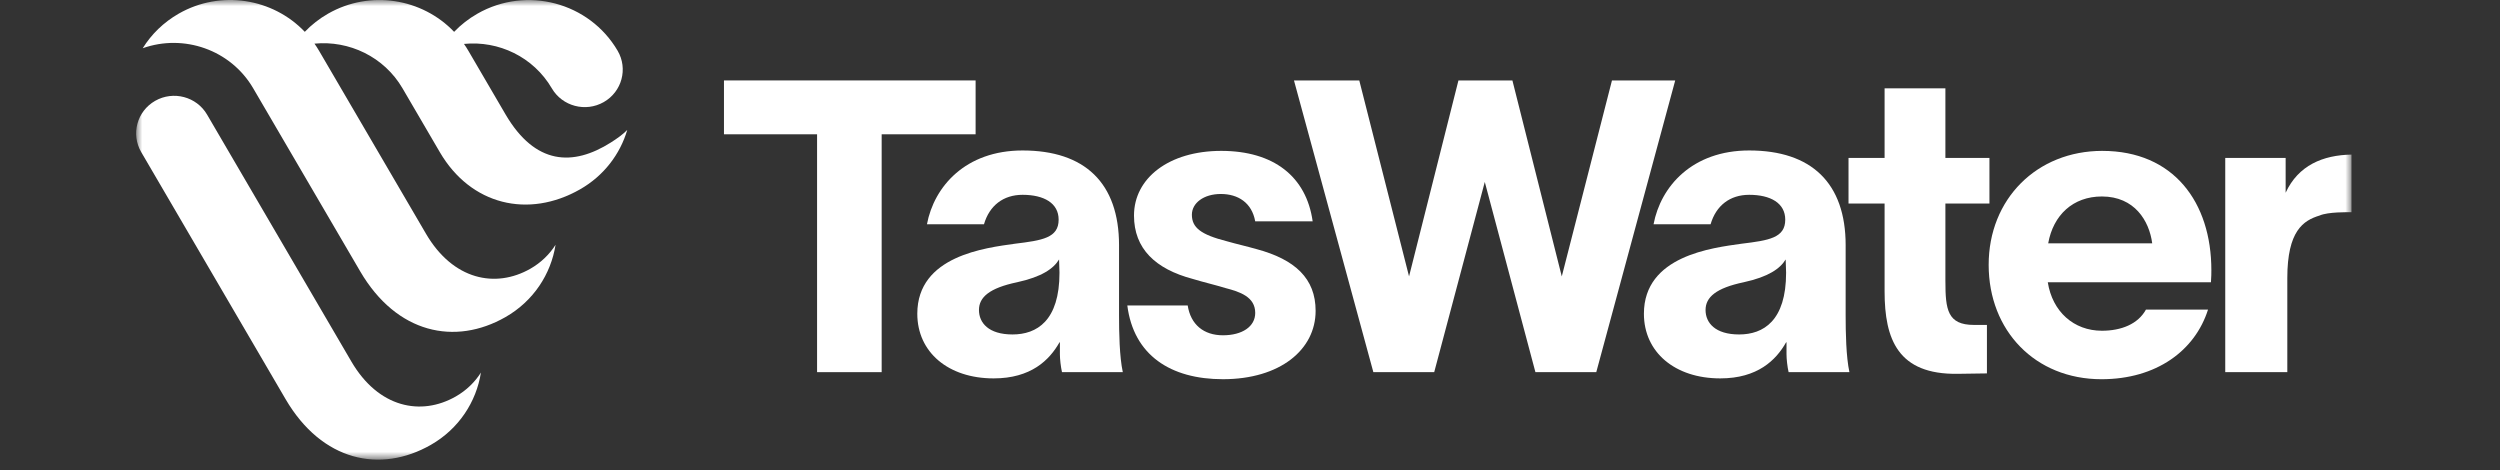 <svg width="202" height="38" viewBox="0 0 202 38" fill="none" xmlns="http://www.w3.org/2000/svg">
<rect x="0" y="0" width="202" height="38" fill="#333333" stroke="none"/>
<mask id="mask0_6391_24486" style="mask-type:luminance" maskUnits="userSpaceOnUse" x="11" y="0" width="179" height="38">
<path d="M190 0H11V37.139H190V0Z" fill="white"/>
</mask>
<g mask="url(#mask0_6391_24486)">
<path d="M49.357 11.514C46.299 13.449 43.258 13.338 40.86 9.265L37.843 4.101C37.732 3.911 37.614 3.727 37.489 3.549C40.275 3.27 43.097 4.587 44.587 7.138C45.435 8.589 47.314 9.086 48.782 8.249C50.251 7.411 50.754 5.555 49.907 4.104C47.616 0.185 42.543 -1.158 38.577 1.105C37.862 1.512 37.232 2.009 36.693 2.573C34.115 -0.129 29.909 -0.836 26.512 1.102C25.797 1.51 25.168 2.007 24.628 2.571C22.051 -0.133 17.844 -0.838 14.447 1.099C13.212 1.804 12.23 2.775 11.532 3.897C14.844 2.72 18.636 4.015 20.458 7.133L29.1 21.919C32.048 26.964 36.771 27.944 40.84 25.622C43.103 24.331 44.517 22.146 44.889 19.779C44.397 20.554 43.711 21.224 42.855 21.713C40.044 23.317 36.606 22.629 34.419 18.886L25.777 4.099C25.662 3.901 25.538 3.71 25.41 3.526C28.202 3.255 31.028 4.578 32.523 7.135L35.54 12.299C38.037 16.571 42.696 17.678 46.87 15.298C48.795 14.2 50.106 12.454 50.683 10.5C50.298 10.887 49.841 11.207 49.356 11.514H49.357Z" fill="white"/>
<path d="M36.825 32.037C34.015 33.64 30.576 32.952 28.389 29.209L16.731 9.259C15.883 7.808 14.005 7.311 12.536 8.148C11.067 8.987 10.564 10.842 11.412 12.293L23.07 32.243C26.018 37.288 30.741 38.268 34.811 35.946C37.073 34.654 38.487 32.469 38.859 30.103C38.367 30.878 37.682 31.548 36.825 32.037Z" fill="white"/>
<path d="M58.497 6.499V10.851H66.02V30.07H71.238V10.851H78.829V6.499H58.497Z" fill="white"/>
<path d="M90.419 19.825C90.419 14.77 87.64 12.158 82.624 12.158C78.015 12.158 75.473 15.07 74.898 18.118H79.506C79.947 16.611 81.065 15.741 82.624 15.741C84.352 15.741 85.538 16.41 85.538 17.75C85.538 19.223 84.216 19.424 82.014 19.692C79.642 20.027 74.118 20.663 74.118 25.35C74.118 28.464 76.625 30.574 80.285 30.574C83.302 30.574 84.793 29.1 85.606 27.661H85.64V28.632C85.64 29 85.708 29.636 85.809 30.071H90.723C90.451 28.832 90.418 26.824 90.418 25.485V19.826L90.419 19.825ZM81.811 27.024C79.879 27.024 79.1 26.087 79.1 25.049C79.1 24.011 79.947 23.275 82.184 22.805C84.183 22.37 85.133 21.7 85.573 20.964L85.607 22.035C85.607 25.92 83.776 27.024 81.811 27.024Z" fill="white"/>
<path d="M101.522 20.127C100.708 19.893 99.93 19.724 99.116 19.49C97.015 18.954 96.304 18.385 96.304 17.348C96.304 16.41 97.253 15.674 98.643 15.674C100.033 15.674 101.15 16.377 101.421 17.884H106.063C105.554 14.267 102.912 12.191 98.675 12.191C94.439 12.191 91.627 14.402 91.627 17.415C91.627 20.093 93.355 21.734 96.371 22.537C97.253 22.805 98.133 23.006 99.015 23.274C100.168 23.575 101.422 23.977 101.422 25.283C101.422 26.388 100.371 27.091 98.813 27.091C97.255 27.091 96.203 26.22 95.966 24.68H91.087C91.596 28.698 94.577 30.64 98.813 30.64C103.421 30.64 106.302 28.262 106.302 25.115C106.302 22.503 104.641 20.963 101.523 20.126" fill="white"/>
<path d="M149.129 19.825C149.129 14.77 146.35 12.158 141.334 12.158C136.725 12.158 134.183 15.07 133.608 18.118H138.216C138.658 16.611 139.775 15.741 141.334 15.741C143.062 15.741 144.248 16.41 144.248 17.75C144.248 19.223 142.926 19.424 140.724 19.692C138.351 20.027 132.828 20.663 132.828 25.35C132.828 28.464 135.336 30.574 138.996 30.574C142.012 30.574 143.503 29.1 144.317 27.661H144.35V28.632C144.35 29 144.418 29.636 144.52 30.071H149.433C149.162 28.832 149.128 26.824 149.128 25.485V19.826L149.129 19.825ZM140.521 27.024C138.589 27.024 137.809 26.087 137.809 25.049C137.809 24.011 138.658 23.275 140.894 22.805C142.894 22.37 143.842 21.7 144.282 20.964L144.317 22.035C144.317 25.92 142.486 27.024 140.521 27.024Z" fill="white"/>
<path d="M157.188 22.738V16.444H160.747V12.76H157.188V7.135H152.275V12.76H149.36V16.444H152.275V23.542C152.275 27.426 153.359 30.271 158.172 30.205L160.544 30.171V26.254H159.494C157.359 26.254 157.189 25.015 157.189 22.738" fill="white"/>
<path d="M169.869 12.191C164.582 12.191 160.684 16.075 160.684 21.399C160.684 26.724 164.446 30.641 169.8 30.641C174.24 30.641 177.357 28.33 178.408 25.016H173.392C172.749 26.188 171.393 26.724 169.834 26.724C167.563 26.724 165.835 25.183 165.461 22.806H178.644C178.678 22.404 178.678 22.002 178.678 21.835C178.678 16.344 175.628 12.192 169.867 12.192M165.495 19.659C165.901 17.382 167.494 15.875 169.832 15.875C172.475 15.875 173.661 17.851 173.898 19.659H165.494H165.495Z" fill="white"/>
<path d="M184.68 15.573V12.76H179.8V30.071H184.815V22.47C184.815 18.653 186.103 17.816 187.425 17.414C188.103 17.113 189.729 17.146 190 17.146V12.492C187.696 12.526 185.697 13.363 184.68 15.573Z" fill="white"/>
<path d="M130.247 6.499L126.192 22.335L122.21 6.531L122.202 6.499H117.842L113.851 22.332L109.851 6.585L109.829 6.499H104.553L110.944 29.986L110.966 30.07H115.884L119.971 14.703L124.039 29.985L124.062 30.07H128.979L135.319 6.642L135.357 6.499H130.247Z" fill="white"/>
</g>
</svg>

